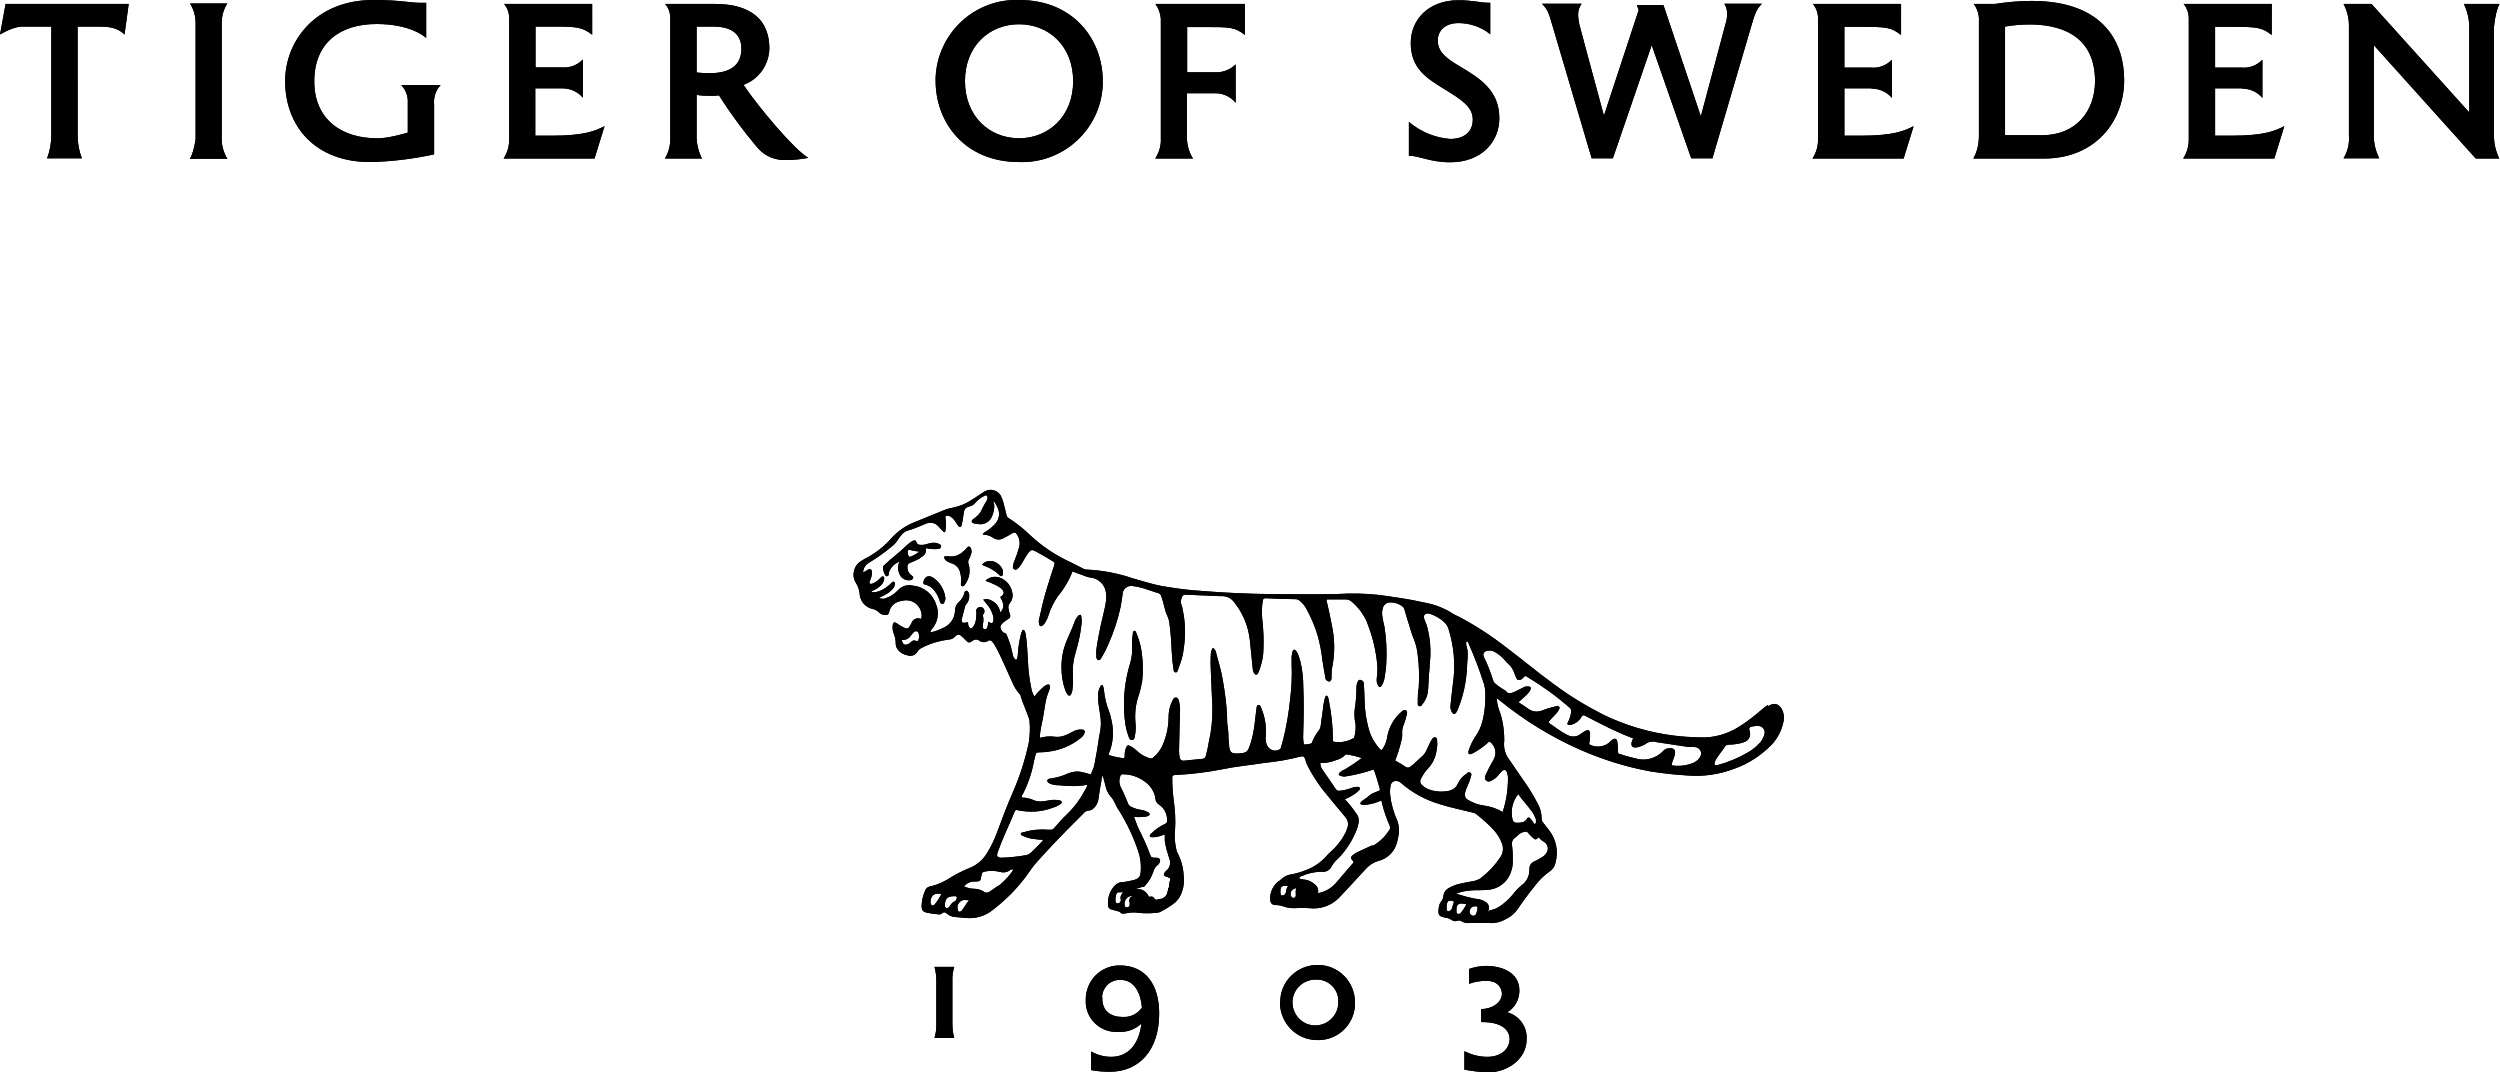 <?xml version="1.0" encoding="UTF-8"?>
<svg id="Layer_1" data-name="Layer 1" xmlns="http://www.w3.org/2000/svg" viewBox="0 0 107.23 46">
  <defs>
    <style>
      .cls-1 {
        stroke-width: 0px;
      }
    </style>
  </defs>
  <path id="a" class="cls-1" d="m107.23.17h-1.55c.15.31.23.65.23.99v3.66L101.72.17h-1.2c.16.31.24.64.23.99v4.64c.03.34-.05.69-.23.99h1.53c-.15-.31-.24-.64-.23-.99V1.94l4.37,4.86h1.01c-.15-.31-.23-.64-.23-.99V1.16c.05-.46.13-.79.24-.99ZM16.15,5.93c-1.46,0-2.67-.78-2.67-2.44s1.11-2.46,2.67-2.46c1.43,0,2.05.52,2.13.6V.12h-.25c-.49,0-.83-.12-2.02-.12-2.46,0-3.78,1.75-3.78,3.48,0,1.91,1.27,3.47,3.64,3.47.92-.02,1.84-.13,2.75-.33v-2.14c-.03-.31.07-.61.28-.83h-1.69c.19.2.3.48.28.76v1.28c-.58.17-1.03.25-1.34.24h0Zm7.97-2.14c.34,0,.66.14.88.4v-1.64c-.23.24-.55.37-.88.34h-1.15v-1.75h.65c1.18,0,1.33.02,1.78.35V.17h-3.78c.15.17.22.39.22.62v5.14c.01.31-.07.61-.24.87h3.9c.26-.83.4-1.3.43-1.39-.39.2-.85.41-2.27.41h-.7v-2.03h1.15ZM62.56.99c.49,0,.98.17,1.36.48V.12c-.17,0-.33-.01-.49-.04-.29-.04-.58-.07-.88-.07-1.25,0-2.04.81-2.04,1.83,0,1.08.66,1.5,1.39,1.95.8.49,1.27.79,1.27,1.34s-.4.83-.97.83c-.65-.05-1.27-.31-1.77-.73v1.45c.46,0,.9.28,1.77.28,1.36,0,2.11-.89,2.11-1.89,0-1.21-.87-1.73-1.69-2.22-.63-.37-.95-.64-.95-1.12,0-.41.31-.74.89-.74ZM.99,1.14h1.21v4.66c0,.34-.06.67-.18.99h1.49c-.12-.32-.18-.65-.18-.99V1.14h.76c.5,0,.9,0,1.25.34.01-.09.08-.53.18-1.31H.24l-.24,1.31c.42-.24.75-.35.99-.34Zm49.93,2.86h1.21c.34,0,.66.15.87.41v-1.65c-.23.23-.54.35-.87.34h-1.21v-1.94h.7c1.17,0,1.33,0,1.78.34V.17h-3.84c.13.18.21.4.23.63v5.12c.02.31-.07.61-.24.88h1.62c-.16-.25-.25-.55-.26-.85v-1.95ZM8.15,6.81h1.6c-.15-.25-.24-.54-.24-.83V.98c0-.3.08-.58.24-.83h-1.6c.16.25.24.54.24.83v4.99c-.06.39-.14.67-.24.83h0ZM30.6,1.14c.62,0,1.2.21,1.2.95s-.52,1.05-1.37,1.05c-.18,0-.37-.01-.55-.03v-1.97h.73Zm.08-.97h-2.15c.15.17.22.39.22.61v5.13c.01.31-.07.62-.23.89h1.59c-.14-.27-.22-.58-.23-.89v-1.84c.18.03.36.04.53.04.14,0,.3,0,.43-.02.49.78,1.04,1.52,1.63,2.22.31.38.79.59,1.29.55.31,0,.61-.03.91-.09-.62-.36-2.17-2.22-2.78-3.13.66-.24,1.1-.87,1.11-1.57-.01-1.49-1.16-1.9-2.31-1.9h0Zm55.32,5.62V1.14c.35-.06.7-.09,1.06-.09,1.14,0,2.8.35,2.8,2.43,0,1.28-.81,2.32-2.27,2.32h-1.59Zm-1.34-5.62c.16.22.24.49.22.76v4.89c0,.34-.07.68-.24.98h3.03c2.24,0,3.44-1.64,3.44-3.36,0-1.53-.79-3.4-3.97-3.4-.53,0-1.06.05-1.58.13-.18,0-.73,0-.91,0Zm-11.65,4.99l-1.66-4.94h-1.14l.12.34v-.26l-1.6,4.86h.12c-.67-2.47-1.04-3.85-1.11-4.12-.03-.15-.05-.29-.05-.44,0-.16.06-.31.15-.44h-1.7c.24.26.28.34.46.98.11.38.67,2.26,1.67,5.65h.91l1.74-5.07h-.15l1.77,5.07h.91c1-3.39,1.55-5.27,1.66-5.65.16-.55.22-.73.46-.98h-1.61c.08.12.12.27.12.42,0,.15-.02.31-.07.45-.07.27-.44,1.65-1.1,4.12h.12Zm-25.71-1.53s0-.09,0-.14C47.31,1.72,46.06,0,43.72,0c-1.91-.07-3.51,1.42-3.59,3.33,0,.05,0,.09,0,.14,0,1.77,1.24,3.48,3.58,3.48,1.91.07,3.52-1.42,3.59-3.33Zm-5.91-.15c0-1.5,1.04-2.44,2.32-2.44s2.32.94,2.32,2.44-1.04,2.45-2.32,2.45-2.32-.95-2.32-2.45Zm38.88.32c.34,0,.66.14.88.4v-1.64c-.23.24-.55.37-.88.34h-1.16v-1.75h.65c1.19,0,1.34.02,1.78.35V.17h-3.78c.15.18.22.4.22.62v5.14c.01.31-.07.61-.24.87h3.91c.26-.83.4-1.3.43-1.39-.39.2-.85.41-2.27.41h-.7v-2.03h1.16Zm15.89,0c.34,0,.66.14.88.4v-1.64c-.23.24-.55.37-.88.34h-1.15v-1.75h.65c1.18,0,1.34.02,1.78.35V.17h-3.78c.15.18.22.4.22.62v5.14c.01.31-.07.61-.24.87h3.91c.26-.83.4-1.3.43-1.39-.39.2-.85.41-2.27.41h-.7v-2.03h1.16Z"/>
  <path id="a-2" data-name="a" class="cls-1" d="m107.23.17h-1.55c.15.31.23.65.23.99v3.66L101.72.17h-1.2c.16.31.24.64.23.99v4.64c.03.34-.05.69-.23.99h1.53c-.15-.31-.24-.64-.23-.99V1.94l4.37,4.86h1.01c-.15-.31-.23-.64-.23-.99V1.16c.05-.46.13-.79.24-.99ZM16.15,5.93c-1.46,0-2.67-.78-2.67-2.44s1.11-2.46,2.67-2.46c1.43,0,2.05.52,2.13.6V.12h-.25c-.49,0-.83-.12-2.02-.12-2.46,0-3.78,1.75-3.78,3.48,0,1.91,1.27,3.47,3.64,3.47.92-.02,1.84-.13,2.75-.33v-2.14c-.03-.31.07-.61.28-.83h-1.69c.19.2.3.48.28.76v1.28c-.58.17-1.03.25-1.34.24h0Zm7.97-2.14c.34,0,.66.14.88.4v-1.64c-.23.24-.55.37-.88.34h-1.15v-1.75h.65c1.18,0,1.33.02,1.78.35V.17h-3.78c.15.17.22.39.22.62v5.14c.01.31-.07.61-.24.87h3.9c.26-.83.4-1.3.43-1.39-.39.2-.85.41-2.27.41h-.7v-2.03h1.15ZM62.56.99c.49,0,.98.17,1.36.48V.12c-.17,0-.33-.01-.49-.04-.29-.04-.58-.07-.88-.07-1.25,0-2.04.81-2.04,1.83,0,1.08.66,1.5,1.39,1.95.8.49,1.27.79,1.27,1.34s-.4.83-.97.83c-.65-.05-1.27-.31-1.77-.73v1.45c.46,0,.9.28,1.77.28,1.36,0,2.11-.89,2.11-1.89,0-1.21-.87-1.73-1.69-2.22-.63-.37-.95-.64-.95-1.12,0-.41.31-.74.89-.74ZM.99,1.14h1.21v4.66c0,.34-.06.67-.18.99h1.49c-.12-.32-.18-.65-.18-.99V1.14h.76c.5,0,.9,0,1.25.34.01-.09.08-.53.18-1.31H.24l-.24,1.31c.42-.24.75-.35.99-.34Zm49.93,2.86h1.21c.34,0,.66.15.87.41v-1.65c-.23.23-.54.35-.87.34h-1.21v-1.94h.7c1.17,0,1.33,0,1.78.34V.17h-3.84c.13.18.21.4.23.63v5.12c.02.31-.07.61-.24.88h1.62c-.16-.25-.25-.55-.26-.85v-1.95ZM8.15,6.81h1.6c-.15-.25-.24-.54-.24-.83V.98c0-.3.08-.58.24-.83h-1.6c.16.25.24.54.24.83v4.99c-.06.39-.14.67-.24.83h0ZM30.6,1.14c.62,0,1.2.21,1.2.95s-.52,1.05-1.37,1.05c-.18,0-.37-.01-.55-.03v-1.97h.73Zm.08-.97h-2.15c.15.17.22.39.22.61v5.13c.01.31-.07.62-.23.89h1.59c-.14-.27-.22-.58-.23-.89v-1.84c.18.03.36.04.53.04.14,0,.3,0,.43-.02.49.78,1.04,1.52,1.63,2.22.31.38.79.59,1.29.55.31,0,.61-.03.91-.09-.62-.36-2.17-2.22-2.78-3.13.66-.24,1.1-.87,1.11-1.57-.01-1.49-1.16-1.9-2.31-1.9h0Zm55.32,5.62V1.14c.35-.06.7-.09,1.06-.09,1.14,0,2.8.35,2.8,2.43,0,1.28-.81,2.32-2.27,2.32h-1.59Zm-1.34-5.62c.16.22.24.49.22.76v4.89c0,.34-.07.68-.24.98h3.03c2.24,0,3.44-1.64,3.44-3.36,0-1.53-.79-3.4-3.97-3.4-.53,0-1.06.05-1.58.13-.18,0-.73,0-.91,0Zm-11.65,4.99l-1.66-4.94h-1.14l.12.34v-.26l-1.6,4.86h.12c-.67-2.47-1.04-3.85-1.11-4.12-.03-.15-.05-.29-.05-.44,0-.16.06-.31.15-.44h-1.7c.24.26.28.34.46.98.11.38.67,2.26,1.67,5.65h.91l1.74-5.07h-.15l1.77,5.07h.91c1-3.39,1.55-5.27,1.66-5.65.16-.55.22-.73.46-.98h-1.61c.08.12.12.27.12.42,0,.15-.02.31-.07.45-.07.27-.44,1.65-1.1,4.12h.12Zm-25.71-1.53s0-.09,0-.14C47.31,1.72,46.06,0,43.72,0c-1.91-.07-3.51,1.42-3.59,3.33,0,.05,0,.09,0,.14,0,1.77,1.24,3.48,3.58,3.48,1.91.07,3.52-1.42,3.59-3.33Zm-5.91-.15c0-1.5,1.04-2.44,2.32-2.44s2.32.94,2.32,2.44-1.04,2.45-2.32,2.45-2.32-.95-2.32-2.45Zm38.88.32c.34,0,.66.14.88.4v-1.64c-.23.24-.55.37-.88.34h-1.16v-1.75h.65c1.19,0,1.34.02,1.78.35V.17h-3.78c.15.18.22.4.22.62v5.14c.01.31-.07.61-.24.87h3.91c.26-.83.4-1.3.43-1.39-.39.2-.85.41-2.27.41h-.7v-2.03h1.16Zm15.89,0c.34,0,.66.14.88.4v-1.64c-.23.24-.55.37-.88.34h-1.15v-1.75h.65c1.18,0,1.34.02,1.78.35V.17h-3.78c.15.18.22.4.22.62v5.14c.01.31-.07.61-.24.87h3.91c.26-.83.4-1.3.43-1.39-.39.2-.85.41-2.27.41h-.7v-2.03h1.16Z"/>
  <path id="b" class="cls-1" d="m46.8,45.89v-.79c.27.15.56.23.86.23.71,0,1.19-.51,1.3-1.43-.26.25-.62.38-.98.36-.73.05-1.36-.49-1.41-1.22h0c0-.06,0-.12,0-.17,0-.8.63-1.45,1.43-1.46h0s.03,0,.03,0c1.11,0,1.69.83,1.69,2.06,0,1.58-.86,2.5-2.12,2.5-.27,0-.54-.02-.8-.07h0Zm.48-3.12v.06c0,.55.38.79.87.79.33.02.64-.13.83-.4-.05-.61-.31-1.19-.92-1.19-.42-.02-.77.31-.79.73t0,0h0Zm15.53,3.1v-.78c.31.15.64.24.98.24.63,0,.96-.37.96-.76s-.34-.73-1.16-.73h-.06v-.56c.47,0,.89-.28.89-.66,0-.17-.11-.55-.67-.55-.25,0-.5.04-.74.13v-.64c.23-.08.48-.13.72-.13.68,0,1.44.27,1.44,1.06,0,.38-.19.73-.52.93.52.14.87.63.83,1.17,0,.79-.76,1.41-1.69,1.41-.32-.02-.65-.06-.98-.12h0Zm-22.73-1.35c.06-.19.09-.4.08-.61v-1.83c0-.21-.02-.41-.08-.61h.85c-.06.2-.09.4-.08.61v1.83c0,.2.02.41.08.61h-.85Zm15.36-1.6c-.04.54.36,1.02.9,1.06.54.04,1.01-.36,1.06-.9h0s0-.05,0-.08c.04-.5-.33-.93-.83-.98-.03,0-.05,0-.08,0-.53-.04-1.01.36-1.05.9h0Zm-.53.06c0-.89.73-1.6,1.62-1.59h0c.89,0,1.59.73,1.59,1.61.02.86-.66,1.59-1.53,1.61-.03,0-.07,0-.1,0-.89,0-1.6-.74-1.59-1.63Z"/>
  <path id="b-2" data-name="b" class="cls-1" d="m46.8,45.89v-.79c.27.15.56.23.86.23.71,0,1.19-.51,1.3-1.43-.26.25-.62.38-.98.36-.73.05-1.36-.49-1.41-1.22h0c0-.06,0-.12,0-.17,0-.8.63-1.45,1.43-1.46h0s.03,0,.03,0c1.11,0,1.69.83,1.69,2.06,0,1.58-.86,2.5-2.12,2.5-.27,0-.54-.02-.8-.07h0Zm.48-3.12v.06c0,.55.38.79.87.79.33.02.64-.13.83-.4-.05-.61-.31-1.19-.92-1.19-.42-.02-.77.31-.79.73t0,0h0Zm15.53,3.1v-.78c.31.15.64.24.98.24.63,0,.96-.37.96-.76s-.34-.73-1.16-.73h-.06v-.56c.47,0,.89-.28.89-.66,0-.17-.11-.55-.67-.55-.25,0-.5.04-.74.13v-.64c.23-.08.48-.13.72-.13.68,0,1.44.27,1.44,1.06,0,.38-.19.73-.52.93.52.14.87.63.83,1.17,0,.79-.76,1.41-1.69,1.41-.32-.02-.65-.06-.98-.12h0Zm-22.73-1.35c.06-.19.09-.4.08-.61v-1.83c0-.21-.02-.41-.08-.61h.85c-.06.2-.09.4-.08.61v1.83c0,.2.02.41.08.61h-.85Zm15.36-1.6c-.04.54.36,1.02.9,1.06.54.04,1.01-.36,1.06-.9h0s0-.05,0-.08c.04-.5-.33-.93-.83-.98-.03,0-.05,0-.08,0-.53-.04-1.01.36-1.05.9h0Zm-.53.06c0-.89.73-1.6,1.62-1.59h0c.89,0,1.59.73,1.59,1.61.02.86-.66,1.59-1.53,1.61-.03,0-.07,0-.1,0-.89,0-1.6-.74-1.59-1.63Z"/>
  <path id="c" class="cls-1" d="m75.84,30.23c-.17.11-.31.24-.47.37-.27.23-.56.44-.86.62-.47.28-1.02.43-1.57.41-.38-.01-.77-.03-1.15-.08-1.04-.13-2.06-.43-3.01-.89-.75-.38-1.47-.82-2.14-1.32-.69-.5-1.34-1.05-2.02-1.56-.64-.5-1.33-.95-2.05-1.33-.08-.03-.17-.08-.24-.12-.37-.24-.78-.4-1.21-.48-.79-.18-1.44-.25-1.6-.28-.56-.09-1.13-.12-1.7-.11-.57.03-1.14.03-1.71.03-1.03,0-2.05,0-3.08-.05-.92-.04-1.65-.11-1.83-.12-.47-.04-.94-.11-1.4-.19-.41-.08-.8-.21-1.2-.32-.64-.22-1.32-.35-2-.38-.04,0-.08-.01-.12-.03l-.55-.28c-.64-.29-1.24-.69-1.75-1.17-.28-.27-.59-.52-.92-.73-.05-.03-.08-.08-.09-.13-.01-.05-.11-.44-.12-.49-.03-.12-.07-.23-.12-.33-.13-.24-.43-.33-.68-.2,0,0-.01,0-.02.01-.17.12-.34.22-.52.34-.26.18-.55.3-.86.36-.12.02-.24.05-.35.1-.46.18-.9.37-1.35.55-.35.15-.66.37-.92.66-.32.36-.7.66-1.14.88-.04.03-.09.05-.13.08-.33.18-.45.61-.26.93.11.17.17.36.18.55v.03c.06.28.27.5.55.56.09.02.18.06.25.13.07.07.16.12.26.13.13,0,.16,0,.2-.14.05-.24.26-.43.51-.46.03,0,.06,0,.09-.02.34-.07.68.14.77.48.03.1.03.21,0,.31-.15-.07-.33-.01-.4.14,0,0,0,.02-.01.03-.02.03-.04.07-.06.11-.08.14-.12.16-.27.09-.07-.03-.14-.08-.21-.12-.05-.03-.09-.07-.14-.09-.05-.03-.1-.02-.12.06-.03.13-.02.27.03.39.06.15.09.31.09.46,0,.08.03.16.08.23.1.14.26.23.43.26.15.05.31,0,.4-.13.05-.09.14-.17.24-.21.35-.18.73-.29,1.13-.34.1,0,.19-.05.26-.12.05-.08.16-.11.24-.06.01,0,.02.02.03.03.07.05.13.11.19.18.12.12.16.12.29.03.09-.08.22-.08.31,0,.11.07.25.07.36,0,.04-.04.11-.03.15,0,0,0,0,0,0,0,.05.05.09.11.13.17.1.17.19.34.27.52.16.34.31.69.47,1.04.08.21.2.4.35.57.02.02.03.04.03.07.08.28.21.55.31.83.03.08.06.16.07.25.03.3.01.61-.03.9-.15.71-.37,1.41-.66,2.08-.26.59-.49,1.2-.71,1.8-.11.29-.24.57-.4.83-.17.3-.43.54-.75.67-.27.11-.54.24-.79.39-.28.19-.6.34-.93.41-.1.02-.18.09-.21.18-.09.2-.14.42-.15.64,0,.2.04.26.24.31.16.03.34.06.5.07.04,0,.08,0,.11-.03.11-.08.13-.08.24,0,.09.08.21.13.33.14.15.02.3.02.45.04.42.05.85-.07,1.18-.34.52-.4.99-.86,1.39-1.39.16-.21.3-.44.48-.64.96-1.08,1.8-1.88,2-2.09.06-.09.17-.15.28-.15.05,0,.1-.03.14-.06.13-.1.22-.25.24-.41.04-.28.08-.53.13-.79,0-.08.02-.17.06-.24.04.17.09.31.12.46.03.15.1.3.2.42.08.08.14.18.19.28.06.13.12.26.21.38.34.55.61,1.13.81,1.74.09.27.12.55.1.83-.02.24-.07.31-.31.38-.17.04-.35.08-.53.09-.09.01-.18.05-.25.12-.24.23-.35.57-.31.89,0,.08.07.15.15.16.08.03.17.04.25.07s.09,0,.12.05c.06.08.13.06.21.05.18-.04.37-.06.55-.03.26.03.52.03.79,0,.05,0,.1-.01.15-.03.21-.1.41-.23.6-.37.17-.13.29-.31.35-.51.08-.22.1-.46.07-.7-.02-.34-.11-.67-.27-.97-.03-.05-.04-.1-.05-.16-.06-.27-.08-.54-.05-.81.03-.43,0-.87-.06-1.3-.04-.31-.06-.64-.06-.95,0-.08.03-.1.11-.11.67-.03,1.35-.11,2.01-.24.61-.13,1.22-.18,1.84-.28.52-.05,1.04-.14,1.54-.27.11-.03.16,0,.2.1.02.08.04.15.07.22.18.38.41.73.66,1.07.33.4.65.8.99,1.2.12.13.15.31.09.47-.03.1-.06.19-.12.28-.15.29-.37.55-.61.76-.05.04-.1.09-.14.14-.25.29-.57.51-.93.64-.18.07-.38.13-.58.17-.19.02-.38.12-.51.26-.01.01-.03.03-.05.03-.24.18-.38.47-.37.77,0,.18.09.27.27.26.09,0,.19.02.28.05.16.06.34.09.51.08.2-.01.4-.01.6,0,.47.06.94-.09,1.28-.43.6-.63,1.06-1.15,1.18-1.27.14-.15.31-.26.51-.32.43-.1.75-.45.83-.88.01-.06.03-.12.04-.19.05-.21.03-.43-.04-.64-.16-.35-.27-.73-.31-1.11-.02-.14-.01-.29.02-.43.02-.12.13-.2.25-.18.01,0,.02,0,.03,0,.06.01.12.04.16.08.48.42,1.05.73,1.66.91.46.15.94.24,1.41.36.06.01.11.03.15.06.27.21.53.44.76.69.15.16.27.36.35.57.08.2.05.43-.07.6-.21.32-.48.61-.78.85-.12.1-.27.16-.42.18-.23.04-.42.08-.46.09-.18.03-.37.1-.53.19-.13.06-.23.19-.25.34,0,.09-.04.18-.1.25-.06.08-.09.18-.1.27-.04.3,0,.37.3.42.08.01.16.04.24.09.08.06.18.08.27.04.06-.02.12-.01.18.03.08.05.18.08.28.07.32,0,.64-.01.95,0,.23.01.46-.05.66-.17,0,0,.03-.02.04-.02.18-.09.34-.23.46-.4.23-.34.48-.68.74-1,.18-.24.38-.44.62-.61.14-.09.24-.23.27-.4.13-.47.03-.98-.27-1.37-.08-.1-.16-.2-.24-.31-.06-.06-.09-.15-.09-.24,0-.22-.07-.44-.18-.63-.14-.27-.3-.54-.47-.79-.24-.35-.49-.7-.72-1.05-.19-.23-.27-.53-.23-.83,0-.01,0-.03,0-.04,0-.44-.07-.89-.23-1.3-.05-.15-.08-.31-.1-.48.06.03.12.07.17.12,1.04.84,2.18,1.54,3.4,2.08.98.43,2,.75,3.05.94.52.08,1.04.14,1.56.17.7.06,1.4-.05,2.05-.3.58-.21,1.1-.55,1.53-.98.28-.28.47-.64.55-1.04.04-.18.01-.37-.08-.54-.16-.23-.33-.28-.6-.1h0Zm-36.52-2.73s-.02,0-.03-.01c-.11-.05-.17,0-.24.07-.03.03-.06.05-.09.06-.15.08-.25.02-.28-.17.15.01.3-.05.38-.18.04-.05.08-.1.13-.15.04-.05.12-.06.17-.03.02.02.04.04.04.08.03.08.03.17,0,.26.01.04-.04.08-.09.06Zm.64,11.33s-.05-.07-.05-.12c0-.29.17-.44.47-.36-.08.15-.17.3-.28.43-.03.05-.09.07-.14.05Zm8.03-.1c-.06.04-.12.02-.14-.05-.02-.11,0-.22.03-.33.02-.05.06-.08.12-.08h.19c-.09.07-.15.18-.12.3.02.06-.01.13-.07.17h0Zm.46-.04c.01.05.01.1,0,.15-.02.06-.08.09-.13.08-.05,0-.07-.04-.08-.08-.04-.17.06-.35.23-.4h0s.02-.01.02-.01c.02,0,.05-.02.06,0s-.02.04-.05.04c-.06.06-.07.14-.06.22Zm6.67-.33s-.08.06-.13.05c-.05,0-.06-.05-.07-.09v-.04c-.01-.26.05-.31.33-.28-.05.07-.08.15-.09.24,0,.04-.02.08-.05.12h0Zm.39.15h0c-.06.02-.12-.02-.14-.09-.05-.15.03-.28.23-.33-.03.1-.03.2-.02.3.01.05-.02.1-.07.12h0Zm-14.59.17c-.05.01-.12.09-.16.15s-.03.04-.04.06c-.03.04-.08.07-.13.06-.06-.02-.06-.08-.06-.13,0-.26.1-.38.38-.38.03,0,.06,0,.08,0,.03,0,.06.04.05.07,0,0,0,.01,0,.02-.03.06-.05.13-.1.14h0Zm.36.34s-.03.04-.05.06c-.08.05-.14.03-.15-.07-.05-.17.05-.35.22-.4.04-.01.09-.02.13,0h.13m.85-.34s-.12.04-.17,0c-.14-.1-.31-.15-.47-.15-.15,0-.28-.04-.42-.1.09-.12.24-.2.4-.21h.08c.21,0,.23-.02.26-.23.03-.17.05-.18.22-.21.2-.03.4-.02.59.03.14.04.29.02.41-.07.04-.04.11-.05.16-.03-.16.25-.36.46-.58.65-.16.09-.32.21-.48.32h0Zm7.7-.2c0,.07-.02.14-.04.21-.03.15-.16.27-.32.28-.03,0-.06,0-.09.02-.05.03-.12.01-.15-.04,0,0,0,0,0,0-.03-.07-.1-.1-.17-.08-.05.02-.07,0-.09-.05-.09-.18-.29-.29-.49-.28h-.04s.03-.02.04-.02c.1-.01.18-.07.28-.07.03,0,.07-.03.08-.06.15-.16.26-.35.34-.56.02-.13.1-.25.21-.33.03-.02.05-.05.06-.08.07-.13.01-.22-.14-.22-.22,0-.21,0-.29-.21-.11-.3-.24-.59-.38-.87-.12-.21-.19-.44-.28-.67.14.01.27.01.41,0,.06,0,.11-.02.16-.03.04-.01.09-.03.1-.08,0-.05-.04-.08-.08-.1-.09-.04-.18-.08-.27-.09-.16-.02-.32-.07-.47-.15-.04-.02-.07-.05-.09-.09-.1-.24-.2-.49-.32-.72-.08-.15-.09-.32-.03-.48,0-.06.06-.1.12-.09.39,0,.76.15,1.05.41.18.17.31.39.34.64,0,.1.06.19.15.25.23.15.36.41.35.69.01.06-.03.12-.09.14-.21.1-.41.23-.58.4-.03.03-.08.07-.07.12s.08.05.13.05c.13,0,.27-.03.39-.08.03,0,.06-.04.12-.03v.27c.03.17.06.34.12.51.03.09.05.19.09.29.05.17,0,.36-.14.47-.03.03-.06.06-.08.09-.05.08-.03.13.06.17.03,0,.06,0,.09.03.11.04.12.08.07.18-.02.09-.03.18-.03.27h0Zm8.74-1.81l-.52.24c-.1.04-.19.09-.27.15-.14.1-.14.16-.03.28,0,0,.03.03.03.03-.01.04-.04.09-.08.12-.23.27-.47.55-.71.83-.2.21-.46.35-.74.4.04-.15-.03-.32-.17-.4-.13-.12-.3-.18-.48-.19-.06,0-.12-.02-.16-.05.02-.05.07-.09.13-.1.27-.12.56-.18.85-.18.18.03.35-.08.42-.24.07-.12.17-.24.28-.33.34-.35.61-.77.79-1.23.03-.09.06-.18.08-.28.03-.15,0-.3-.1-.42-.15-.22-.31-.43-.49-.61.16-.06.32-.15.46-.25.05-.03.09-.08.14-.12.03-.03.07-.07.04-.12-.03-.05-.08-.04-.12-.04-.09,0-.18.03-.27.06-.15.06-.31.09-.48.11-.06.01-.12-.02-.15-.07-.18-.27-.37-.53-.55-.8-.08-.09-.12-.21-.12-.32.23,0,.47-.04.69-.13.14-.04.27-.11.37-.21.02-.03.05-.04.08-.03.22.03.43.09.64.15-.23.18-.47.34-.72.49-.09.03-.16.08-.23.14-.06.06-.05.1.02.13.08.03.17.05.25.03.38-.06.75-.15,1.11-.27.06-.03.09-.01.11.05.09.24.16.49.23.75.02.06,0,.08-.06.1-.06.02-.13.05-.2.08-.06.02-.12.06-.17.1-.09.08-.18.15-.28.21-.04.03-.07.05-.1.09-.04.05-.03.08.03.1.09.02.17.02.26,0,.21-.03.4-.09.59-.18.06.29.15.57.26.85.02.06.04.12.07.17.06.1.06.23-.03.31-.17.26-.4.47-.67.62h0Zm3.4,2.76s-.08.07-.13.07c-.06,0-.07-.07-.07-.12,0-.04,0-.08,0-.12.02-.22.08-.26.32-.18-.03.08-.06.16-.08.24,0,.04-.03.08-.04.11Zm.27.17c-.06-.02-.05-.08-.05-.13v-.05c0-.21.09-.28.3-.25.01,0,.12.02.13.03-.07.12-.14.24-.23.35-.03.05-.09.07-.15.06Zm.8,0s-.06.11-.14.09c-.08-.02-.15-.08-.15-.16,0-.11.06-.21.17-.24.16-.03.2,0,.16.16-.01.05-.03.1-.04.15h0Zm2.38-4.4c.06.09.11.18.15.28.03.04.03.09.03.15,0,.05,0,.11-.04.12-.03.02-.06-.04-.08-.07-.03-.06-.08-.11-.12-.16-.05-.06-.11-.06-.14,0-.08.15-.21.17-.36.18h-.1q-.12,0-.16-.12c-.1-.39-.01-.8.24-1.11.18.27.4.48.57.73h0Zm-.81,2.03c0-.21-.02-.41-.04-.61-.01-.1.03-.21.12-.27.06-.04.12-.09.17-.15.09-.07.19-.11.3-.12.05,0,.08.02.1.05.03.03.12.14.19.2.12.11.15.11.27-.01.06.08.13.15.21.19.16.09.23.29.14.45-.01.02-.02.03-.03.05-.06.08-.13.15-.22.19-.1.06-.19.12-.3.16-.13.06-.21.19-.2.33.01.27-.11.52-.32.68-.14.11-.27.24-.37.38-.15.19-.34.36-.53.5-.15.11-.31.18-.49.21-.02.02-.03.06-.06.04s0-.03.02-.04c.04-.19,0-.32-.25-.43-.08-.03-.17-.06-.25-.06-.3-.05-.59-.13-.89-.23.15-.06.31-.1.47-.12.21-.03.42-.03.63-.03.14,0,.29-.01.43-.04.4-.09.72-.39.83-.78.06-.17.08-.36.06-.55h0Zm-.46-3.74c.06-.07.14-.09.2.03.03.08.05.17.05.26,0,.49-.07.99-.23,1.46-.24-.15-.52-.24-.81-.28-.24-.03-.48-.12-.69-.25-.08-.04-.12-.13-.12-.22.01-.11.04-.21.09-.31.07-.15.12-.29.17-.45.01-.06.05-.14-.03-.18-.07-.04-.12,0-.16.05-.16.1-.29.24-.37.42-.06.16-.21.27-.38.31-.3.06-.61.04-.89-.07-.12-.05-.21-.12-.3-.21-.06-.08-.06-.18,0-.26.08-.16.18-.31.31-.44.18-.2.3-.45.34-.71.03-.15.05-.31.03-.46,0-.06,0-.12-.07-.14-.08-.02-.12.03-.15.08-.04.06-.07.12-.1.18-.05.11-.1.22-.15.32-.05.11-.13.2-.22.27-.15.13-.28.28-.45.4-.06.06-.16.06-.23,0-.13-.09-.27-.17-.43-.26.11-.27.19-.54.26-.82.04-.13.05-.26.04-.4,0-.08.01-.16.04-.24.09-.23.14-.43.15-.48.02-.07.05-.16-.03-.21-.08-.05-.14.02-.2.07-.33.29-.55.69-.61,1.13-.03.15-.09.31-.18.44-.06.08-.07.08-.14,0-.24-.27-.41-.59-.49-.95-.09-.35-.14-.72-.15-1.08,0-.24-.02-.47-.03-.71,0-.04,0-.08-.02-.12-.03-.05-.09-.09-.15-.09-.07,0-.09.07-.12.13-.02.06-.03.13-.03.2,0,.3-.02.6-.07.9-.03.22-.02.44.03.66.02.18,0,.38-.05.56,0,.04-.04.06-.07.07-.24.13-.51.18-.77.14-.06,0-.08-.03-.08-.09,0-.56-.06-1.11-.17-1.66-.02-.12-.04-.21-.09-.23-.06-.01-.07.08-.09.13-.04.15-.07.31-.08.47-.03.22-.06.44-.09.66,0,.09-.04.17-.09.24-.12.15-.21.31-.28.49,0,.03-.03.06-.07.07-.02,0-.16.03-.18.03-.09.02-.11,0-.12-.09-.02-.15-.02-.31-.01-.46.02-.65.03-1.3,0-1.94,0-.35-.04-.71-.12-1.05-.03-.11-.06-.21-.1-.31-.02-.05-.05-.1-.08-.15-.02-.03-.04-.06-.09-.06s-.06.04-.07.08c-.02.07-.03.14-.04.21,0,.12,0,.24,0,.35.02.48,0,.96-.06,1.44-.06.61-.16,1.21-.31,1.8-.03.1-.06.21-.09.31,0,.04-.03.08-.07.09-.18.1-.4.03-.5-.14,0-.01-.01-.03-.02-.03-.06-.13-.08-.28-.06-.42.03-.4-.03-.8-.19-1.18-.02-.06-.04-.14-.12-.14-.08,0-.08.1-.09.16-.03.19-.04.39-.07.58-.03.31-.09.61-.18.9-.12.38-.16.42-.55.44-.27.01-.34-.05-.37-.31-.01-.13-.02-.28-.03-.4,0-.14-.01-.28-.03-.42-.03-.15-.03-.31-.03-.46-.02-.52-.09-1.03-.18-1.54-.06-.39-.18-.77-.28-1.15-.01-.08-.04-.15-.09-.21-.03-.04-.07-.04-.09,0-.04.09-.06.18-.06.28-.01.19-.01.39,0,.58.02.55.05,1.11.07,1.66.01.49-.04.99-.15,1.46-.03.21-.08.42-.13.61-.02.08-.08.13-.16.13-.28.02-.53.06-.79.08q-.14,0-.17-.13c-.02-.09-.03-.19-.03-.29.02-.82.03-1.47.04-1.63.01-.16,0-.33-.04-.49-.02-.07-.03-.16-.13-.17-.1,0-.12.07-.15.13-.12.23-.17.47-.17.73,0,.4-.09.79-.24,1.15-.09.21-.22.4-.4.55-.06.06-.14.07-.21.03-.19-.06-.37-.17-.51-.31-.09-.08-.18-.15-.28-.2-.09-.05-.14-.03-.18.06-.03.09-.06.18-.06.28,0,.21,0,.2-.2.16-.17-.03-.33-.06-.49-.12v-.03c.21-.49.24-1.04.1-1.55-.02-.11-.05-.21-.09-.31-.11-.28-.18-.58-.21-.88,0-.06-.02-.12-.04-.18-.02-.06-.06-.07-.1-.01-.06.1-.1.21-.11.33,0,.2,0,.4.04.6.03.17.05.34.07.5.02.22,0,.44-.05.66-.05.24-.07.49-.12.74-.03.18-.07.37-.1.55s-.11.27-.15.42c-.15-.05-.31-.09-.47-.12-.15-.02-.3,0-.44.05,0,0-.05.02-.06.02-.23.11-.48.18-.73.22-.07,0-.16.02-.17.09-.01.08.09.12.15.15.11.03.22.06.34.05.15.02.31.03.46.03.26.02.52,0,.76-.05,0,.07-.03.13-.07.19-.21.4-.47.76-.79,1.07-.19.18-.38.39-.55.59-.04.06-.12.09-.18.08h-.07c-.36-.03-.72,0-1.07.11-.05,0-.12.02-.12.07,0,.05.06.07.11.09.16.07.33.12.5.13.11.02.22.03.34.03,0,.06-.04.08-.06.1-.15.16-.3.31-.46.46-.06.05-.13.09-.2.1-.35.06-.7.1-1.06.11-.17,0-.22-.07-.16-.23.17-.49.39-.96.6-1.44.04-.11.09-.21.13-.31.03-.06.05-.08.12-.06.51.11,1.04.08,1.53-.11.11-.03.21-.08.31-.15.03-.02.06-.05.06-.08,0-.04-.05-.07-.09-.08-.15-.03-.31-.03-.46,0-.09.02-.18.03-.27.04-.11.02-.23,0-.34-.03-.17-.08-.36-.13-.55-.13-.01-.06,0-.11.04-.15.23-.45.39-.93.48-1.42.02-.08.04-.17.06-.25.02-.08.03-.12.15-.12.12,0,.28-.01.41-.03.49-.06.96-.25,1.35-.56.07-.05.14-.12.18-.2.06-.11.02-.18-.1-.19-.14-.01-.28.03-.4.1-.11.06-.23.12-.34.16-.14.05-.28.07-.43.05-.21-.03-.43-.01-.63.05,0-.17.03-.34.06-.5.07-.31.12-.63.17-.95.03-.19.08-.38.16-.56.02-.04.03-.09.04-.14.02-.05,0-.1-.03-.13-.04-.03-.08,0-.12.01-.08.04-.15.1-.21.16-.11.1-.21.21-.3.34-.06-.1-.11-.21-.13-.32-.08-.4-.14-.8-.15-1.21-.03-.36-.03-.73-.09-1.09,0-.07-.03-.14-.06-.21-.03-.05-.06-.05-.09,0-.03.05-.05.1-.06.15-.07.27-.11.53-.13.8,0,.08-.01.16-.03.24-.03.07-.06.08-.11.02-.05-.06-.08-.13-.09-.21-.04-.2-.09-.39-.16-.58-.03-.08-.06-.15-.09-.23-.02-.04-.05-.09-.11-.1-.06,0-.06-.03-.08-.06-.12-.15-.11-.24.03-.37.08-.06.15-.12.24-.17.06-.03.09-.11.06-.17,0,0,0,0,0-.01-.03-.08-.05-.15-.06-.24-.03-.09,0-.18.05-.25.11-.13.15-.31.1-.48-.05-.25-.21-.46-.45-.58-.23-.12-.5-.08-.69.09.05.04.12.06.18.08.15.06.3.13.44.22.03.02.06.05.09.08.11.12.09.22-.08.33.18.31.18.47,0,.66-.03-.23-.18-.42-.39-.52-.11-.06-.23-.06-.34-.03.01.02.15.18.16.2.14.15.23.35.28.55,0,.05,0,.1,0,.15-.02.11-.07.13-.17.08-.02,0-.03-.03-.06-.03,0,.07,0,.15-.03.22,0,.06-.05.1-.11.09h0s0,0-.01,0c-.04,0-.09-.03-.08-.09s0-.12.02-.18c.02-.11.01-.23-.02-.34.08-.06.1-.17.04-.26-.06-.08-.17-.1-.25-.04h0c-.07.05-.09.14-.06.21,0,.13-.01.27-.04.4-.02.08-.06.15-.11.22-.06.08-.11.07-.17-.01-.03-.05-.04-.12-.04-.17,0-.03-.02-.03-.03-.03-.23.06-.28.02-.22-.21.04-.15.08-.31.12-.46.01-.05.03-.09.07-.12.08-.1.12-.23.11-.36,0-.04,0-.08-.03-.12-.02-.04-.04-.09-.1-.08-.05,0-.07.06-.08.1-.03.14-.11.27-.22.37-.12.1-.18.24-.18.39-.01.33-.21.61-.52.74-.18.09-.36.15-.55.19.03-.08.07-.15.13-.21.21-.28.27-.66.13-.99-.14-.45-.53-.77-1-.81-.23-.06-.48.02-.64.2-.13.14-.29.25-.47.32-.11.06-.24.06-.34,0,.13-.05.26-.12.37-.19.08-.05.15-.12.22-.19.05-.06.08-.12.09-.19.01-.04,0-.09-.03-.11-.04-.03-.08,0-.11.04-.12.12-.25.22-.4.3-.1.05-.21.09-.32.1-.05,0-.1.03-.15-.04.16-.05.31-.15.43-.27.06-.06.1-.14.12-.23,0-.04.02-.1-.03-.13s-.08.02-.12.05c-.06.07-.13.13-.21.18,0,0-.06.03-.07.04-.06.03-.13.07-.18.03-.05-.04,0-.12.02-.17.04-.09.07-.19.07-.3-.01-.15-.07-.18-.2-.11-.05.04-.12.08-.18.1,0-.16.09-.31.23-.4.35-.21.69-.45,1-.71.11-.08.19-.18.27-.3.05-.08.1-.15.17-.22.06-.07.13-.12.21-.15.28-.08.54-.19.8-.3.19-.09.42-.05.55.11.07.07.13.15.2.21.07.07.09.04.1-.03.03-.18.03-.37,0-.55-.02-.07.02-.09.07-.09.07,0,.14.02.19.07.06.04.11.1.15.16.01.02.12.17.13.19.03.03.04.07.09.06s.06-.05.07-.09c.03-.15.06-.31.08-.47.03-.23.08-.27.29-.33.08-.02.15-.07.2-.13.11-.13.24-.23.38-.3.04-.03.1-.06.14,0,.04.06.01.1,0,.15s-.06.11-.09.16c-.06.12-.13.23-.18.35-.06.1-.14.19-.24.26-.06.05-.17.1-.15.18s.14.08.23.09c.27.07.54-.07.64-.33.07-.16.11-.34.09-.51-.02-.02-.03-.05-.03-.08v-.05s.04.02.05.04c.05.08.1.17.14.26.09.21.06.46-.09.64-.11.13-.24.24-.38.33-.06.03-.12.08-.18.13,0,0,.02.03.02.03.16,0,.33.06.46.16.12.07.27.07.4,0,.12-.06.23-.12.34-.19.15-.09.18-.08.27.06.1.17.12.37.06.55-.05.18-.11.35-.18.52-.03.08-.06.15-.07.24-.02.06,0,.12.05.15.05.03.12.01.15-.03.05-.04.09-.1.13-.15.02-.03.16-.27.18-.3.04-.08.1-.16.15-.23.11-.14.15-.14.31-.06.36.19.64.37.71.41.12.07.12.07.08.21-.1.31-.21.62-.3.94-.14.44-.24.89-.34,1.34-.02.07-.02.15,0,.23.03.09.08.1.15.05.04-.03.08-.08.11-.13.06-.1.11-.2.14-.31.09-.28.22-.55.39-.8.27-.32.49-.69.64-1.08l.59.22c.05.02.11.03.16.04.37.03.66.32.69.68.02.18,0,.37-.04.56-.13.53-.25,1.07-.34,1.6-.03.16-.05.33-.04.49,0,.08,0,.18.08.21.09.03.12-.07.16-.13.11-.18.2-.36.28-.55.23-.52.41-1.06.53-1.62.03-.17.05-.35.08-.52,0-.2.17-.36.38-.36.03,0,.05,0,.07.01.22.03.43.08.64.16.15.04.28.1.44.14.05.02.1.06.12.11.06.17.11.34.15.52.03.12.06.24.12.35.06.13.09.27.1.42.05.38.07.76.09,1.15.01.22.03.44.07.66,0,.07,0,.18.09.19s.09-.09.12-.16c.12-.29.21-.6.24-.92.08-.55.06-1.1-.06-1.64,0-.06-.03-.12-.05-.18-.03-.09-.03-.18,0-.26.05-.15.08-.18.24-.17.09,0,.57.03,1.41.06h.11c.21,0,.4.11.52.28.37.47.6,1.04.66,1.63.04.4.08.79.12,1.19,0,.11.06.25.14.27s.13-.17.17-.27c.09-.26.15-.54.15-.81.02-.43,0-.86-.05-1.29-.03-.27-.02-.53.02-.8.01-.08.05-.11.13-.11.43.02.85.04,1.28.04.07,0,.13.03.18.07.11.09.21.21.28.34.21.38.38.78.5,1.2.08.31.15.63.18.95.04.26.08.52.13.77,0,.07.02.14.1.18s.12.03.16-.06c.01-.04.02-.09.01-.14,0-.15,0-.3.04-.44.11-.59.1-1.19-.03-1.77-.07-.36-.14-.71-.23-1.07.04-.03.09-.02.14-.02h.68c.1,0,.19.03.27.1.27.23.49.52.64.85.21.53.36,1.08.43,1.65.04.27.04.53,0,.79-.01.11,0,.22.06.31.04.08.1.08.15,0,.06-.1.1-.2.12-.31.04-.22.07-.44.08-.66.03-.52,0-1.05-.08-1.56-.03-.13-.06-.25-.08-.38-.03-.14-.03-.28.01-.41.03-.15.18-.27.34-.25.18,0,.36.06.5.17.04.03.08.08.09.14.06.22.13.44.2.66.06.22.13.44.22.65.08.21.13.43.15.66.06.46.07.92.04,1.39-.03.15-.04.31-.04.46v.2c0,.06,0,.11.07.12s.09-.03.11-.06c.13-.15.22-.34.25-.53.03-.25.03-.51.05-.77.03-.25.03-.5.06-.75.02-.42-.02-.83-.12-1.23-.03-.12-.07-.23-.12-.34-.03-.08-.07-.17,0-.25s.17-.04.26-.02c.22.08.43.2.6.37.08.08.13.17.16.27.11.35.18.72.22,1.08.04.44.03.88-.04,1.32-.04.31-.07.61-.1.92,0,.09.02.18.07.26.06.09.12.09.18,0,.03-.04.05-.09.07-.14.23-.56.36-1.16.39-1.76,0-.15.02-.31.03-.46.01-.17,0-.35-.06-.52,0-.01,0-.03,0-.04,0-.04-.03-.11.03-.12s.05.05.07.08c.25.57.47,1.14.66,1.74.03.09.04.18.05.27.03.45-.01.91-.12,1.34-.06.23-.16.45-.3.64-.11.18-.21.36-.27.56-.02.03-.03.08-.03.12,0,.06.03.09.09.08.07-.02.13-.05.19-.09.23-.13.43-.28.62-.46.26.18.34.52.18.79-.12.2-.23.41-.33.63-.03.09-.08.18.02.26.09.08.18.03.26-.02.12-.06.23-.16.31-.28.06-.05.12-.13.18-.2h0Zm8.07-.31c-.25.08-.52.1-.79.06-.02-.07.02-.12.03-.18.04-.1.08-.2.1-.31.03-.17-.04-.25-.21-.25-.12,0-.23.04-.3.13-.3.31-.76.44-1.18.31-.23-.05-.46-.12-.68-.19-.05,0-.08-.05-.07-.1,0-.15-.01-.29-.03-.43-.03-.12-.09-.16-.2-.09-.06.04-.12.09-.16.14-.23.18-.54.21-.8.09-.05-.02-.05-.06-.04-.1s.03-.15.03-.23c0-.06,0-.12,0-.18-.02-.13-.09-.15-.2-.09s-.15.09-.23.15c-.15.11-.36.12-.53.03-.16-.08-.31-.17-.46-.28-.1-.07-.2-.15-.3-.21-.06-.03-.07-.07-.02-.12.02-.03.18-.21.21-.23.07-.07.14-.15.19-.24.02-.04.05-.08.02-.13-.03-.03-.08-.05-.12-.03-.16.03-.32.08-.47.13-.05.02-.11.04-.16.06-.21.08-.44.04-.61-.1-.12-.09-.25-.17-.39-.26l.31-.28c.08-.07.15-.15.2-.25.04-.09.02-.13-.08-.15-.07,0-.15,0-.21.04-.12.06-.23.12-.34.17-.07.04-.15.07-.23.08-.06.01-.12,0-.15-.05-.05-.06-.12-.1-.18-.13-.12-.07-.24-.16-.35-.26-.03-.03-.05-.08-.06-.12-.11-.34-.23-.67-.39-.98-.07-.14,0-.25.15-.28.11-.02.22,0,.31.05.16.09.31.21.43.35.06.07.12.14.19.2.11.1.18.23.23.38.03.07.05.14.09.21.03.07.09.09.18.05.06-.03.1-.07.14-.12.04-.04.07-.05.13,0,.65.39,1.26.83,1.83,1.33.05.04.07.1.06.16-.01.15-.06.31-.13.44-.01.03-.05.07-.02.11s.08.03.13.02c.19-.04.36-.16.46-.34q.06-.11.16-.05c.34.18.69.36,1.04.53.33.16.67.31,1.02.44-.02.05-.05.1-.06.15-.05.15.02.26.18.24.1-.01.19-.04.28-.08.04-.02.08-.04.12-.06.13-.11.31-.14.47-.09.46.07.93.14,1.39.21h.24c.12,0,.22.06.27.16.05.11.02.24-.06.33-.09.11-.21.19-.36.23h0Zm2.97-.9c-.15.17-.33.31-.53.42-.4.23-.83.41-1.28.53-.1.03-.13,0-.12-.1.02-.06.04-.12.08-.18.12-.19.27-.36.39-.55.03-.03.08-.05.12-.05.17,0,.34-.02.52-.06.06-.01.12-.03.18-.06.18-.06.28-.27.22-.45,0,0,0-.02-.01-.03q-.05-.15.1-.18c.05,0,.1-.01.15-.02h.09c.15-.02.29.09.31.24,0,.06,0,.12-.03.18-.04.12-.11.23-.19.32Z"/>
  <path id="c-2" data-name="c" class="cls-1" d="m75.84,30.23c-.17.11-.31.24-.47.37-.27.23-.56.44-.86.62-.47.28-1.02.43-1.57.41-.38-.01-.77-.03-1.15-.08-1.04-.13-2.06-.43-3.01-.89-.75-.38-1.47-.82-2.14-1.32-.69-.5-1.34-1.05-2.02-1.56-.64-.5-1.33-.95-2.05-1.33-.08-.03-.17-.08-.24-.12-.37-.24-.78-.4-1.21-.48-.79-.18-1.44-.25-1.6-.28-.56-.09-1.13-.12-1.7-.11-.57.03-1.14.03-1.71.03-1.03,0-2.05,0-3.08-.05-.92-.04-1.65-.11-1.83-.12-.47-.04-.94-.11-1.4-.19-.41-.08-.8-.21-1.2-.32-.64-.22-1.32-.35-2-.38-.04,0-.08-.01-.12-.03l-.55-.28c-.64-.29-1.24-.69-1.75-1.17-.28-.27-.59-.52-.92-.73-.05-.03-.08-.08-.09-.13-.01-.05-.11-.44-.12-.49-.03-.12-.07-.23-.12-.33-.13-.24-.43-.33-.68-.2,0,0-.01,0-.02.01-.17.12-.34.22-.52.34-.26.18-.55.3-.86.36-.12.02-.24.05-.35.1-.46.18-.9.37-1.35.55-.35.15-.66.37-.92.66-.32.36-.7.66-1.14.88-.04.03-.09.05-.13.08-.33.18-.45.61-.26.93.11.17.17.36.18.55v.03c.06.28.27.5.55.56.09.02.18.06.25.13.07.07.16.12.26.13.13,0,.16,0,.2-.14.05-.24.26-.43.51-.46.03,0,.06,0,.09-.02.34-.07.68.14.77.48.03.1.03.21,0,.31-.15-.07-.33-.01-.4.14,0,0,0,.02-.01.03-.02.03-.04.07-.06.11-.08.14-.12.16-.27.09-.07-.03-.14-.08-.21-.12-.05-.03-.09-.07-.14-.09-.05-.03-.1-.02-.12.06-.03.13-.02.27.03.39.06.15.09.31.09.46,0,.08.03.16.08.23.1.14.26.23.43.26.15.05.31,0,.4-.13.05-.09.14-.17.24-.21.35-.18.73-.29,1.13-.34.1,0,.19-.05.26-.12.05-.08.16-.11.24-.06.01,0,.02.02.03.03.07.05.13.11.19.18.12.12.16.12.29.03.09-.08.22-.08.31,0,.11.07.25.07.36,0,.04-.04.11-.03.15,0,0,0,0,0,0,0,.05.05.09.11.13.17.1.17.19.34.27.52.16.34.31.69.47,1.04.08.21.2.4.35.57.02.02.03.04.03.07.08.28.21.55.31.83.03.08.06.16.07.25.03.3.01.61-.03.9-.15.71-.37,1.41-.66,2.08-.26.59-.49,1.2-.71,1.8-.11.29-.24.57-.4.83-.17.3-.43.54-.75.67-.27.11-.54.24-.79.39-.28.19-.6.34-.93.41-.1.02-.18.09-.21.18-.09.2-.14.42-.15.64,0,.2.04.26.24.31.16.03.34.06.5.07.04,0,.08,0,.11-.03.11-.08.13-.08.24,0,.09.08.21.13.33.14.15.02.3.02.45.04.42.05.85-.07,1.18-.34.52-.4.99-.86,1.39-1.39.16-.21.3-.44.48-.64.96-1.08,1.8-1.88,2-2.09.06-.09.17-.15.28-.15.05,0,.1-.03.14-.06.13-.1.22-.25.24-.41.04-.28.08-.53.13-.79,0-.08.02-.17.06-.24.04.17.09.31.12.46.03.15.1.3.2.42.08.08.14.18.19.28.06.13.12.26.21.38.34.55.61,1.13.81,1.74.09.27.12.55.1.83-.02.24-.07.31-.31.38-.17.04-.35.08-.53.09-.09.01-.18.05-.25.12-.24.23-.35.57-.31.89,0,.08.07.15.15.16.08.03.17.04.25.07s.09,0,.12.05c.06.08.13.06.21.05.18-.04.37-.06.55-.03.26.03.52.03.79,0,.05,0,.1-.01.15-.03.21-.1.41-.23.6-.37.17-.13.29-.31.35-.51.08-.22.1-.46.07-.7-.02-.34-.11-.67-.27-.97-.03-.05-.04-.1-.05-.16-.06-.27-.08-.54-.05-.81.03-.43,0-.87-.06-1.3-.04-.31-.06-.64-.06-.95,0-.08.03-.1.11-.11.67-.03,1.35-.11,2.01-.24.61-.13,1.22-.18,1.84-.28.52-.05,1.04-.14,1.54-.27.11-.03.16,0,.2.1.02.08.04.15.07.22.18.38.41.73.66,1.07.33.4.65.8.99,1.2.12.13.15.31.09.47-.03.1-.06.19-.12.28-.15.29-.37.55-.61.76-.05.04-.1.09-.14.14-.25.29-.57.51-.93.64-.18.07-.38.13-.58.17-.19.02-.38.12-.51.26-.01.01-.03.03-.05.03-.24.18-.38.47-.37.77,0,.18.09.27.27.26.09,0,.19.02.28.05.16.06.34.09.51.08.2-.01.4-.01.6,0,.47.06.94-.09,1.28-.43.6-.63,1.06-1.15,1.18-1.27.14-.15.31-.26.51-.32.43-.1.75-.45.83-.88.01-.06.03-.12.04-.19.05-.21.03-.43-.04-.64-.16-.35-.27-.73-.31-1.11-.02-.14-.01-.29.02-.43.02-.12.13-.2.25-.18.01,0,.02,0,.03,0,.06.01.12.04.16.08.48.42,1.05.73,1.66.91.46.15.94.24,1.41.36.06.01.11.03.15.06.27.21.53.44.76.69.15.16.27.36.35.57.08.2.05.43-.07.6-.21.32-.48.61-.78.85-.12.1-.27.16-.42.18-.23.04-.42.08-.46.09-.18.03-.37.1-.53.19-.13.06-.23.19-.25.34,0,.09-.04.18-.1.25-.06.08-.09.18-.1.27-.04.3,0,.37.3.42.08.01.16.04.24.09.08.06.18.08.27.04.06-.02.12-.01.18.03.08.05.18.08.28.07.32,0,.64-.01.95,0,.23.01.46-.05.66-.17,0,0,.03-.02.04-.02.18-.09.34-.23.46-.4.23-.34.48-.68.74-1,.18-.24.38-.44.62-.61.14-.09.24-.23.27-.4.13-.47.03-.98-.27-1.37-.08-.1-.16-.2-.24-.31-.06-.06-.09-.15-.09-.24,0-.22-.07-.44-.18-.63-.14-.27-.3-.54-.47-.79-.24-.35-.49-.7-.72-1.05-.19-.23-.27-.53-.23-.83,0-.01,0-.03,0-.04,0-.44-.07-.89-.23-1.3-.05-.15-.08-.31-.1-.48.06.03.12.07.17.12,1.04.84,2.18,1.54,3.4,2.08.98.43,2,.75,3.05.94.52.08,1.04.14,1.56.17.7.06,1.4-.05,2.05-.3.58-.21,1.1-.55,1.53-.98.28-.28.47-.64.55-1.04.04-.18.01-.37-.08-.54-.16-.23-.33-.28-.6-.1h0Zm-36.52-2.73s-.02,0-.03-.01c-.11-.05-.17,0-.24.07-.03.03-.06.05-.09.06-.15.08-.25.02-.28-.17.15.01.3-.05.38-.18.04-.05.08-.1.13-.15.04-.05.12-.06.17-.03.02.02.04.04.04.08.03.08.03.17,0,.26.01.04-.04.08-.09.06Zm.64,11.33s-.05-.07-.05-.12c0-.29.17-.44.47-.36-.08.15-.17.3-.28.43-.03.05-.09.07-.14.05Zm8.03-.1c-.06.04-.12.02-.14-.05-.02-.11,0-.22.03-.33.02-.05.06-.08.12-.08h.19c-.09.07-.15.18-.12.3.02.06-.01.13-.07.17h0Zm.46-.04c.01.05.01.1,0,.15-.02.06-.08.09-.13.08-.05,0-.07-.04-.08-.08-.04-.17.06-.35.23-.4h0s.02-.01.02-.01c.02,0,.05-.02.06,0s-.02.04-.05.04c-.06.06-.07.14-.06.22Zm6.67-.33s-.08.06-.13.05c-.05,0-.06-.05-.07-.09v-.04c-.01-.26.05-.31.33-.28-.05.07-.08.15-.09.24,0,.04-.02.08-.05.12h0Zm.39.15h0c-.06.02-.12-.02-.14-.09-.05-.15.03-.28.23-.33-.03.1-.03.2-.02.3.01.05-.02.1-.07.12h0Zm-14.59.17c-.05.01-.12.09-.16.15s-.03.04-.04.06c-.03.04-.08.07-.13.06-.06-.02-.06-.08-.06-.13,0-.26.1-.38.38-.38.03,0,.06,0,.08,0,.03,0,.06.04.05.07,0,0,0,.01,0,.02-.03.06-.05.13-.1.14h0Zm.36.34s-.03.04-.05.06c-.08.05-.14.03-.15-.07-.05-.17.05-.35.22-.4.04-.01.09-.02.13,0h.13m.85-.34s-.12.04-.17,0c-.14-.1-.31-.15-.47-.15-.15,0-.28-.04-.42-.1.09-.12.24-.2.4-.21h.08c.21,0,.23-.02.26-.23.03-.17.05-.18.22-.21.2-.03.4-.02.59.03.14.04.29.02.41-.07.04-.04.11-.05.16-.03-.16.25-.36.46-.58.65-.16.09-.32.21-.48.32h0Zm7.7-.2c0,.07-.02.14-.04.21-.03.15-.16.27-.32.28-.03,0-.06,0-.09.02-.05.03-.12.01-.15-.04,0,0,0,0,0,0-.03-.07-.1-.1-.17-.08-.05.02-.07,0-.09-.05-.09-.18-.29-.29-.49-.28h-.04s.03-.02.04-.02c.1-.01.18-.07.28-.07.03,0,.07-.03.08-.06.15-.16.26-.35.34-.56.02-.13.1-.25.21-.33.03-.02.05-.05.06-.08.07-.13.01-.22-.14-.22-.22,0-.21,0-.29-.21-.11-.3-.24-.59-.38-.87-.12-.21-.19-.44-.28-.67.14.01.27.01.41,0,.06,0,.11-.02.16-.03.04-.01.09-.03.1-.08,0-.05-.04-.08-.08-.1-.09-.04-.18-.08-.27-.09-.16-.02-.32-.07-.47-.15-.04-.02-.07-.05-.09-.09-.1-.24-.2-.49-.32-.72-.08-.15-.09-.32-.03-.48,0-.06.06-.1.12-.09.39,0,.76.15,1.05.41.18.17.31.39.34.64,0,.1.06.19.15.25.23.15.36.41.35.69.01.06-.03.12-.09.14-.21.1-.41.23-.58.4-.03.03-.08.07-.07.12s.08.05.13.05c.13,0,.27-.03.39-.08.03,0,.06-.04.12-.03v.27c.03.17.06.34.12.51.03.09.05.19.09.29.05.17,0,.36-.14.47-.03.03-.06.06-.08.09-.05.08-.03.13.06.17.03,0,.06,0,.09.03.11.04.12.08.07.18-.02.09-.03.18-.03.27h0Zm8.74-1.81l-.52.24c-.1.04-.19.09-.27.15-.14.1-.14.16-.03.28,0,0,.03.03.03.03-.01.04-.04.09-.08.12-.23.27-.47.55-.71.83-.2.21-.46.35-.74.4.04-.15-.03-.32-.17-.4-.13-.12-.3-.18-.48-.19-.06,0-.12-.02-.16-.05.02-.05.07-.09.13-.1.27-.12.56-.18.85-.18.18.03.35-.08.42-.24.07-.12.17-.24.28-.33.34-.35.61-.77.79-1.23.03-.09.06-.18.08-.28.03-.15,0-.3-.1-.42-.15-.22-.31-.43-.49-.61.16-.06.32-.15.46-.25.05-.03.09-.08.14-.12.03-.03.07-.07.04-.12-.03-.05-.08-.04-.12-.04-.09,0-.18.03-.27.06-.15.06-.31.09-.48.11-.06.01-.12-.02-.15-.07-.18-.27-.37-.53-.55-.8-.08-.09-.12-.21-.12-.32.23,0,.47-.04.69-.13.14-.04.27-.11.37-.21.02-.03.05-.04.08-.03.22.03.43.09.64.15-.23.18-.47.34-.72.49-.09.03-.16.08-.23.14-.06.06-.05.1.02.13.08.03.17.05.25.03.38-.06.75-.15,1.11-.27.06-.03.09-.01.11.05.09.24.16.49.23.75.02.06,0,.08-.06.1-.06.02-.13.05-.2.08-.06.02-.12.06-.17.1-.09.08-.18.15-.28.21-.04.03-.07.05-.1.09-.04.05-.03.08.03.1.09.02.17.02.26,0,.21-.03.4-.09.59-.18.06.29.15.57.26.85.02.06.04.12.07.17.06.1.06.23-.03.31-.17.26-.4.47-.67.62h0Zm3.4,2.76s-.08.07-.13.07c-.06,0-.07-.07-.07-.12,0-.04,0-.08,0-.12.02-.22.08-.26.32-.18-.03.08-.06.16-.08.24,0,.04-.03.08-.04.11Zm.27.17c-.06-.02-.05-.08-.05-.13v-.05c0-.21.09-.28.3-.25.01,0,.12.02.13.03-.07.12-.14.24-.23.35-.03.05-.09.07-.15.06Zm.8,0s-.06.11-.14.09c-.08-.02-.15-.08-.15-.16,0-.11.06-.21.17-.24.16-.03.2,0,.16.16-.01.05-.03.1-.04.15h0Zm2.38-4.4c.06.09.11.18.15.28.03.04.03.09.03.15,0,.05,0,.11-.04.12-.03.02-.06-.04-.08-.07-.03-.06-.08-.11-.12-.16-.05-.06-.11-.06-.14,0-.08.15-.21.17-.36.18h-.1q-.12,0-.16-.12c-.1-.39-.01-.8.24-1.11.18.27.4.48.57.73h0Zm-.81,2.03c0-.21-.02-.41-.04-.61-.01-.1.03-.21.12-.27.06-.04.12-.09.17-.15.09-.07.19-.11.3-.12.05,0,.08.02.1.05.03.03.12.14.19.2.12.11.15.11.27-.01.06.08.13.15.21.19.16.09.23.29.14.45-.01.02-.02.03-.03.05-.06.08-.13.15-.22.19-.1.06-.19.12-.3.16-.13.06-.21.19-.2.33.01.27-.11.52-.32.68-.14.11-.27.24-.37.38-.15.19-.34.36-.53.5-.15.11-.31.18-.49.21-.02.02-.03.06-.06.04s0-.03.02-.04c.04-.19,0-.32-.25-.43-.08-.03-.17-.06-.25-.06-.3-.05-.59-.13-.89-.23.15-.06.31-.1.47-.12.21-.03.42-.03.63-.03.14,0,.29-.01.43-.04.4-.09.72-.39.83-.78.06-.17.08-.36.06-.55h0Zm-.46-3.74c.06-.07.14-.09.2.03.03.08.05.17.05.26,0,.49-.07.99-.23,1.46-.24-.15-.52-.24-.81-.28-.24-.03-.48-.12-.69-.25-.08-.04-.12-.13-.12-.22.01-.11.04-.21.09-.31.07-.15.12-.29.17-.45.01-.06.05-.14-.03-.18-.07-.04-.12,0-.16.05-.16.1-.29.24-.37.42-.06.16-.21.27-.38.31-.3.06-.61.04-.89-.07-.12-.05-.21-.12-.3-.21-.06-.08-.06-.18,0-.26.08-.16.18-.31.31-.44.18-.2.3-.45.34-.71.03-.15.05-.31.03-.46,0-.06,0-.12-.07-.14-.08-.02-.12.03-.15.08-.04.06-.07.12-.1.18-.05.11-.1.22-.15.32-.05.11-.13.2-.22.27-.15.13-.28.28-.45.4-.06.06-.16.06-.23,0-.13-.09-.27-.17-.43-.26.11-.27.19-.54.26-.82.04-.13.05-.26.04-.4,0-.08.01-.16.04-.24.09-.23.14-.43.15-.48.02-.07.05-.16-.03-.21-.08-.05-.14.02-.2.07-.33.29-.55.69-.61,1.13-.03.15-.09.31-.18.44-.06.08-.07.08-.14,0-.24-.27-.41-.59-.49-.95-.09-.35-.14-.72-.15-1.08,0-.24-.02-.47-.03-.71,0-.04,0-.08-.02-.12-.03-.05-.09-.09-.15-.09-.07,0-.09.07-.12.13-.02.06-.03.13-.03.2,0,.3-.02.6-.07.9-.03.22-.02.44.03.66.02.18,0,.38-.05.56,0,.04-.04.06-.07.07-.24.13-.51.18-.77.14-.06,0-.08-.03-.08-.09,0-.56-.06-1.11-.17-1.66-.02-.12-.04-.21-.09-.23-.06-.01-.07.08-.09.13-.04.15-.07.31-.08.47-.03.22-.06.44-.09.66,0,.09-.04.17-.09.24-.12.15-.21.31-.28.49,0,.03-.03.06-.07.07-.02,0-.16.03-.18.03-.09.02-.11,0-.12-.09-.02-.15-.02-.31-.01-.46.02-.65.03-1.3,0-1.94,0-.35-.04-.71-.12-1.05-.03-.11-.06-.21-.1-.31-.02-.05-.05-.1-.08-.15-.02-.03-.04-.06-.09-.06s-.06.04-.07.08c-.02.07-.03.14-.04.21,0,.12,0,.24,0,.35.02.48,0,.96-.06,1.44-.06.61-.16,1.21-.31,1.8-.03.1-.06.21-.09.31,0,.04-.03.08-.07.09-.18.1-.4.03-.5-.14,0-.01-.01-.03-.02-.03-.06-.13-.08-.28-.06-.42.03-.4-.03-.8-.19-1.18-.02-.06-.04-.14-.12-.14-.08,0-.08.1-.09.16-.03.19-.04.39-.07.58-.03.31-.09.61-.18.9-.12.38-.16.42-.55.44-.27.01-.34-.05-.37-.31-.01-.13-.02-.28-.03-.4,0-.14-.01-.28-.03-.42-.03-.15-.03-.31-.03-.46-.02-.52-.09-1.03-.18-1.54-.06-.39-.18-.77-.28-1.15-.01-.08-.04-.15-.09-.21-.03-.04-.07-.04-.09,0-.04.09-.06.18-.06.28-.01.19-.01.39,0,.58.02.55.05,1.11.07,1.66.01.49-.04.99-.15,1.46-.03.21-.08.42-.13.61-.02.08-.08.13-.16.13-.28.02-.53.06-.79.08q-.14,0-.17-.13c-.02-.09-.03-.19-.03-.29.02-.82.03-1.47.04-1.63.01-.16,0-.33-.04-.49-.02-.07-.03-.16-.13-.17-.1,0-.12.07-.15.13-.12.23-.17.47-.17.73,0,.4-.09.79-.24,1.15-.09.21-.22.4-.4.55-.06.06-.14.07-.21.03-.19-.06-.37-.17-.51-.31-.09-.08-.18-.15-.28-.2-.09-.05-.14-.03-.18.06-.03.09-.06.18-.06.28,0,.21,0,.2-.2.16-.17-.03-.33-.06-.49-.12v-.03c.21-.49.24-1.04.1-1.55-.02-.11-.05-.21-.09-.31-.11-.28-.18-.58-.21-.88,0-.06-.02-.12-.04-.18-.02-.06-.06-.07-.1-.01-.06.1-.1.21-.11.33,0,.2,0,.4.04.6.03.17.05.34.07.5.02.22,0,.44-.05.66-.05.24-.07.49-.12.74-.03.18-.07.37-.1.55s-.11.27-.15.42c-.15-.05-.31-.09-.47-.12-.15-.02-.3,0-.44.05,0,0-.05.02-.06.02-.23.11-.48.18-.73.22-.07,0-.16.02-.17.09-.01.08.09.12.15.15.11.03.22.06.34.05.15.02.31.03.46.03.26.02.52,0,.76-.05,0,.07-.03.13-.07.19-.21.4-.47.76-.79,1.07-.19.18-.38.39-.55.59-.04.06-.12.09-.18.08h-.07c-.36-.03-.72,0-1.07.11-.05,0-.12.02-.12.07,0,.05.06.07.11.09.16.07.33.12.5.13.11.02.22.03.34.03,0,.06-.04.08-.06.1-.15.16-.3.31-.46.46-.06.05-.13.09-.2.1-.35.06-.7.1-1.06.11-.17,0-.22-.07-.16-.23.17-.49.39-.96.6-1.44.04-.11.09-.21.13-.31.03-.06.05-.08.12-.06.51.11,1.04.08,1.53-.11.11-.03.21-.08.31-.15.03-.02.06-.05.06-.08,0-.04-.05-.07-.09-.08-.15-.03-.31-.03-.46,0-.09.02-.18.03-.27.04-.11.02-.23,0-.34-.03-.17-.08-.36-.13-.55-.13-.01-.06,0-.11.04-.15.23-.45.39-.93.48-1.42.02-.08.04-.17.06-.25.02-.08.03-.12.15-.12.12,0,.28-.01.41-.03.49-.06.96-.25,1.35-.56.07-.05.14-.12.18-.2.06-.11.02-.18-.1-.19-.14-.01-.28.03-.4.1-.11.06-.23.12-.34.16-.14.05-.28.07-.43.05-.21-.03-.43-.01-.63.05,0-.17.03-.34.06-.5.07-.31.12-.63.17-.95.03-.19.08-.38.16-.56.02-.04.03-.09.04-.14.02-.05,0-.1-.03-.13-.04-.03-.08,0-.12.01-.08.04-.15.1-.21.16-.11.1-.21.21-.3.34-.06-.1-.11-.21-.13-.32-.08-.4-.14-.8-.15-1.21-.03-.36-.03-.73-.09-1.09,0-.07-.03-.14-.06-.21-.03-.05-.06-.05-.09,0-.03.05-.05.1-.06.15-.07.27-.11.53-.13.8,0,.08-.01.16-.03.24-.03.07-.06.08-.11.02-.05-.06-.08-.13-.09-.21-.04-.2-.09-.39-.16-.58-.03-.08-.06-.15-.09-.23-.02-.04-.05-.09-.11-.1-.06,0-.06-.03-.08-.06-.12-.15-.11-.24.03-.37.08-.06.15-.12.24-.17.06-.03.09-.11.06-.17,0,0,0,0,0-.01-.03-.08-.05-.15-.06-.24-.03-.09,0-.18.05-.25.11-.13.15-.31.1-.48-.05-.25-.21-.46-.45-.58-.23-.12-.5-.08-.69.09.05.04.12.06.18.08.15.06.3.13.44.22.03.02.06.05.09.08.11.12.09.22-.08.33.18.31.18.47,0,.66-.03-.23-.18-.42-.39-.52-.11-.06-.23-.06-.34-.03.01.02.15.18.16.2.14.15.23.35.28.55,0,.05,0,.1,0,.15-.02.11-.07.13-.17.08-.02,0-.03-.03-.06-.03,0,.07,0,.15-.03.22,0,.06-.05.1-.11.09h0s0,0-.01,0c-.04,0-.09-.03-.08-.09s0-.12.02-.18c.02-.11.01-.23-.02-.34.08-.06.1-.17.04-.26-.06-.08-.17-.1-.25-.04h0c-.07.05-.09.14-.06.21,0,.13-.01.27-.04.4-.02.08-.06.15-.11.22-.06.08-.11.07-.17-.01-.03-.05-.04-.12-.04-.17,0-.03-.02-.03-.03-.03-.23.06-.28.02-.22-.21.04-.15.08-.31.12-.46.01-.05.03-.09.07-.12.08-.1.12-.23.11-.36,0-.04,0-.08-.03-.12-.02-.04-.04-.09-.1-.08-.05,0-.07.06-.08.1-.03.14-.11.27-.22.37-.12.1-.18.24-.18.39-.01.33-.21.61-.52.74-.18.09-.36.15-.55.19.03-.08.07-.15.13-.21.21-.28.27-.66.13-.99-.14-.45-.53-.77-1-.81-.23-.06-.48.02-.64.2-.13.14-.29.25-.47.32-.11.06-.24.06-.34,0,.13-.05.26-.12.37-.19.08-.05.15-.12.22-.19.05-.06.08-.12.09-.19.01-.04,0-.09-.03-.11-.04-.03-.08,0-.11.04-.12.12-.25.22-.4.3-.1.05-.21.09-.32.1-.05,0-.1.03-.15-.04.16-.05.31-.15.43-.27.06-.06.1-.14.12-.23,0-.04.02-.1-.03-.13s-.08.02-.12.05c-.06.07-.13.13-.21.18,0,0-.06.03-.07.04-.06.03-.13.07-.18.03-.05-.04,0-.12.02-.17.04-.09.07-.19.07-.3-.01-.15-.07-.18-.2-.11-.05.04-.12.08-.18.1,0-.16.09-.31.23-.4.35-.21.69-.45,1-.71.11-.08.19-.18.27-.3.05-.08.1-.15.17-.22.06-.07.13-.12.21-.15.28-.08.54-.19.8-.3.19-.09.42-.05.55.11.07.07.13.15.2.21.07.07.09.04.1-.03.03-.18.03-.37,0-.55-.02-.07.02-.09.07-.09.07,0,.14.02.19.07.06.04.11.1.15.16.01.02.12.17.13.19.03.03.04.07.09.06s.06-.05.07-.09c.03-.15.06-.31.08-.47.03-.23.08-.27.29-.33.08-.02.15-.07.2-.13.11-.13.24-.23.38-.3.04-.03.1-.06.14,0,.04.06.01.1,0,.15s-.06.11-.09.16c-.06.12-.13.23-.18.35-.06.1-.14.19-.24.26-.06.05-.17.1-.15.18s.14.08.23.09c.27.07.54-.07.64-.33.07-.16.11-.34.09-.51-.02-.02-.03-.05-.03-.08v-.05s.04.02.05.04c.05.08.1.17.14.26.09.21.06.46-.09.64-.11.13-.24.24-.38.33-.06.03-.12.08-.18.13,0,0,.02.03.02.03.16,0,.33.06.46.16.12.07.27.07.4,0,.12-.06.23-.12.34-.19.15-.09.18-.08.27.06.1.17.12.37.06.55-.05.18-.11.35-.18.52-.03.08-.06.15-.07.24-.02.06,0,.12.05.15.05.03.12.01.15-.03.05-.04.09-.1.13-.15.02-.03.16-.27.18-.3.04-.08.1-.16.15-.23.11-.14.15-.14.31-.06.36.19.64.37.71.41.12.07.12.07.08.21-.1.31-.21.62-.3.94-.14.44-.24.89-.34,1.34-.02.07-.02.15,0,.23.03.09.08.1.15.05.04-.03.08-.08.11-.13.06-.1.11-.2.14-.31.09-.28.22-.55.39-.8.27-.32.49-.69.64-1.08l.59.22c.05.02.11.03.16.04.37.03.66.32.69.68.02.18,0,.37-.04.56-.13.53-.25,1.07-.34,1.6-.03.16-.05.33-.04.49,0,.08,0,.18.08.21.09.03.12-.07.16-.13.11-.18.2-.36.28-.55.23-.52.41-1.06.53-1.62.03-.17.05-.35.08-.52,0-.2.17-.36.38-.36.03,0,.05,0,.07.01.22.03.43.08.64.16.15.04.28.1.44.14.05.02.1.06.12.11.06.17.11.34.15.52.03.12.06.24.12.35.06.13.09.27.1.42.05.38.07.76.09,1.15.01.22.03.44.07.66,0,.07,0,.18.09.19s.09-.09.12-.16c.12-.29.21-.6.24-.92.08-.55.06-1.1-.06-1.64,0-.06-.03-.12-.05-.18-.03-.09-.03-.18,0-.26.05-.15.08-.18.24-.17.09,0,.57.03,1.41.06h.11c.21,0,.4.11.52.28.37.47.6,1.04.66,1.63.04.4.08.79.12,1.19,0,.11.06.25.14.27s.13-.17.17-.27c.09-.26.15-.54.15-.81.02-.43,0-.86-.05-1.29-.03-.27-.02-.53.02-.8.01-.08.05-.11.13-.11.43.02.85.04,1.28.04.07,0,.13.03.18.07.11.09.21.21.28.34.21.38.38.78.5,1.2.08.31.15.63.18.95.04.26.08.52.13.77,0,.07.02.14.1.18s.12.03.16-.06c.01-.04.02-.09.01-.14,0-.15,0-.3.04-.44.11-.59.1-1.19-.03-1.77-.07-.36-.14-.71-.23-1.07.04-.03.09-.02.14-.02h.68c.1,0,.19.03.27.1.27.23.49.52.64.85.21.53.36,1.08.43,1.65.04.27.04.53,0,.79-.01.11,0,.22.06.31.04.08.1.08.15,0,.06-.1.1-.2.12-.31.04-.22.07-.44.08-.66.03-.52,0-1.05-.08-1.56-.03-.13-.06-.25-.08-.38-.03-.14-.03-.28.01-.41.03-.15.18-.27.34-.25.18,0,.36.06.5.17.04.03.08.08.09.14.06.22.13.44.2.66.06.22.13.44.22.65.08.21.13.43.15.66.06.46.07.92.04,1.39-.03.15-.04.31-.04.46v.2c0,.06,0,.11.07.12s.09-.03.11-.06c.13-.15.22-.34.25-.53.03-.25.03-.51.05-.77.03-.25.03-.5.06-.75.02-.42-.02-.83-.12-1.23-.03-.12-.07-.23-.12-.34-.03-.08-.07-.17,0-.25s.17-.04.26-.02c.22.08.43.2.6.37.08.08.13.17.16.27.11.35.18.72.22,1.08.04.44.03.88-.04,1.32-.04.31-.07.61-.1.92,0,.09.02.18.07.26.06.09.12.09.18,0,.03-.04.05-.09.07-.14.23-.56.36-1.16.39-1.76,0-.15.02-.31.03-.46.01-.17,0-.35-.06-.52,0-.01,0-.03,0-.04,0-.04-.03-.11.03-.12s.05.05.07.08c.25.57.47,1.14.66,1.74.03.09.04.18.05.27.03.45-.01.91-.12,1.34-.06.23-.16.45-.3.64-.11.18-.21.36-.27.56-.02.03-.03.08-.03.12,0,.06.03.09.09.08.07-.02.13-.05.19-.09.23-.13.43-.28.62-.46.26.18.34.52.18.79-.12.2-.23.41-.33.63-.03.09-.08.18.02.26.09.08.18.03.26-.02.12-.06.23-.16.31-.28.06-.05.12-.13.18-.2h0Zm8.07-.31c-.25.08-.52.1-.79.06-.02-.07.02-.12.03-.18.04-.1.08-.2.1-.31.03-.17-.04-.25-.21-.25-.12,0-.23.04-.3.13-.3.31-.76.44-1.18.31-.23-.05-.46-.12-.68-.19-.05,0-.08-.05-.07-.1,0-.15-.01-.29-.03-.43-.03-.12-.09-.16-.2-.09-.06.04-.12.09-.16.14-.23.18-.54.21-.8.09-.05-.02-.05-.06-.04-.1s.03-.15.03-.23c0-.06,0-.12,0-.18-.02-.13-.09-.15-.2-.09s-.15.09-.23.15c-.15.11-.36.12-.53.03-.16-.08-.31-.17-.46-.28-.1-.07-.2-.15-.3-.21-.06-.03-.07-.07-.02-.12.02-.03.18-.21.21-.23.07-.07.14-.15.19-.24.02-.04.05-.08.02-.13-.03-.03-.08-.05-.12-.03-.16.03-.32.08-.47.13-.05.02-.11.04-.16.06-.21.08-.44.04-.61-.1-.12-.09-.25-.17-.39-.26l.31-.28c.08-.07.15-.15.2-.25.04-.09.02-.13-.08-.15-.07,0-.15,0-.21.04-.12.06-.23.12-.34.17-.07.04-.15.07-.23.08-.06.01-.12,0-.15-.05-.05-.06-.12-.1-.18-.13-.12-.07-.24-.16-.35-.26-.03-.03-.05-.08-.06-.12-.11-.34-.23-.67-.39-.98-.07-.14,0-.25.15-.28.11-.02.22,0,.31.05.16.09.31.21.43.35.06.07.12.14.19.2.11.1.18.23.23.38.03.07.05.14.09.21.03.07.09.09.18.05.06-.03.1-.07.14-.12.04-.04.07-.05.13,0,.65.39,1.26.83,1.83,1.33.05.04.07.1.06.16-.01.15-.06.31-.13.44-.01.03-.05.07-.02.11s.08.03.13.02c.19-.04.36-.16.46-.34q.06-.11.16-.05c.34.18.69.36,1.04.53.33.16.67.31,1.02.44-.02.05-.05.1-.06.15-.05.15.02.26.18.24.1-.01.19-.04.28-.08.04-.02.08-.04.12-.06.13-.11.31-.14.47-.09.46.07.93.14,1.39.21h.24c.12,0,.22.06.27.16.05.11.02.24-.06.33-.09.11-.21.19-.36.23h0Zm2.97-.9c-.15.17-.33.31-.53.42-.4.23-.83.41-1.28.53-.1.03-.13,0-.12-.1.02-.06.04-.12.08-.18.12-.19.27-.36.39-.55.03-.03.08-.05.12-.05.17,0,.34-.02.52-.06.06-.01.12-.03.18-.06.18-.06.28-.27.22-.45,0,0,0-.02-.01-.03q-.05-.15.1-.18c.05,0,.1-.01.15-.02h.09c.15-.02.29.09.31.24,0,.06,0,.12-.03.18-.04.12-.11.23-.19.32Z"/>
  <path id="d" class="cls-1" d="m48.75,38.09s0-.02,0-.03c-.02,0-.04,0-.04.02,0,0,.03,0,.04,0h0Z"/>
  <path id="d-2" data-name="d" class="cls-1" d="m48.75,38.09s0-.02,0-.03c-.02,0-.04,0-.04.02,0,0,.03,0,.04,0h0Z"/>
  <path id="e" class="cls-1" d="m48.65,27.06c-.06.01-.06.08-.06.12-.03.19-.04.39-.03.58.01.23-.02.45-.08.67-.18.58-.27,1.17-.27,1.77,0,.26.01.52.05.78.02.2.07.4.14.59.03.08.05.18.16.17.11-.01.1-.12.12-.19.04-.19.04-.39.02-.58-.03-.38.01-.76.13-1.11.07-.21.12-.42.16-.64.04-.38.04-.77-.01-1.15-.03-.32-.12-.63-.24-.92-.02-.04-.03-.11-.09-.09h0Z"/>
  <path id="e-2" data-name="e" class="cls-1" d="m48.65,27.06c-.06.01-.06.08-.06.12-.03.19-.04.39-.03.58.01.23-.02.45-.08.67-.18.58-.27,1.17-.27,1.77,0,.26.01.52.05.78.02.2.07.4.14.59.03.08.05.18.16.17.11-.01.1-.12.12-.19.04-.19.04-.39.02-.58-.03-.38.01-.76.13-1.11.07-.21.12-.42.16-.64.04-.38.04-.77-.01-1.15-.03-.32-.12-.63-.24-.92-.02-.04-.03-.11-.09-.09h0Z"/>
  <path id="f" class="cls-1" d="m46.24,26.42c-.08.09-.13.19-.17.31-.09.25-.21.49-.31.73-.16.38-.24.78-.23,1.19,0,.32.05.64.16.95.03.08.06.14.11.2.05.06.1.05.14-.02.03-.07.06-.14.06-.22.03-.2.03-.4.02-.6-.02-.31.01-.62.1-.92.04-.13.08-.28.11-.4.07-.27.12-.54.15-.81.02-.12.02-.25,0-.38,0-.03-.01-.06-.04-.08-.04,0-.08.02-.1.05h0Z"/>
  <path id="f-2" data-name="f" class="cls-1" d="m46.24,26.42c-.08.09-.13.19-.17.31-.09.25-.21.49-.31.73-.16.38-.24.78-.23,1.19,0,.32.05.64.16.95.03.08.06.14.11.2.05.06.1.05.14-.02.03-.07.06-.14.06-.22.03-.2.03-.4.02-.6-.02-.31.01-.62.1-.92.04-.13.08-.28.11-.4.07-.27.12-.54.15-.81.02-.12.02-.25,0-.38,0-.03-.01-.06-.04-.08-.04,0-.08.02-.1.05h0Z"/>
  <path id="g" class="cls-1" d="m39.45,23.94c.16-.09.31-.2.26-.43.16.04.32.05.49.04.07,0,.14-.02.16-.09.03-.08-.04-.11-.13-.15-.06-.03-.13-.03-.19-.03-.09,0-.18.02-.27.05-.09.03-.19.05-.29.04-.08,0-.15-.03-.17-.11-.04-.1-.09-.1-.18-.05-.09.05-.17.12-.24.18-.15.15-.31.29-.47.42-.16.13-.32.27-.46.4-.03.03-.08.06-.08.11-.01.13.03.26.1.36.05.06.12.04.14-.03v-.08c.07-.22.24-.4.46-.48-.08.17-.08.36,0,.53.06.16.22.27.39.27.08,0,.15,0,.19-.08s-.04-.11-.09-.15c-.11-.09-.16-.22-.15-.35,0-.08.04-.15.12-.17.15-.06.29-.12.43-.2h0Zm-.41-.35c.13.03.26.06.39.07-.12.1-.25.17-.39.22,0,0-.03.02-.04,0-.06-.05-.06-.13-.07-.2-.01-.04.01-.08.05-.09,0,0,0,0,0,0,.02,0,.04,0,.06,0Z"/>
  <path id="g-2" data-name="g" class="cls-1" d="m39.45,23.94c.16-.09.31-.2.26-.43.16.04.32.05.49.04.07,0,.14-.02.16-.09.03-.08-.04-.11-.13-.15-.06-.03-.13-.03-.19-.03-.09,0-.18.02-.27.05-.09.03-.19.05-.29.04-.08,0-.15-.03-.17-.11-.04-.1-.09-.1-.18-.05-.09.05-.17.12-.24.18-.15.15-.31.29-.47.42-.16.13-.32.27-.46.4-.03.03-.08.06-.08.11-.01.13.03.26.1.36.05.06.12.04.14-.03v-.08c.07-.22.24-.4.46-.48-.08.17-.08.36,0,.53.06.16.22.27.39.27.08,0,.15,0,.19-.08s-.04-.11-.09-.15c-.11-.09-.16-.22-.15-.35,0-.08.04-.15.12-.17.15-.06.29-.12.43-.2h0Zm-.41-.35c.13.03.26.06.39.07-.12.1-.25.17-.39.22,0,0-.03.02-.04,0-.06-.05-.06-.13-.07-.2-.01-.04.01-.08.05-.09,0,0,0,0,0,0,.02,0,.04,0,.06,0Z"/>
  <path id="h" class="cls-1" d="m41.2,23.74c-.15.11-.34.15-.52.12-.03,0-.07,0-.11,0-.08,0-.09.03-.06.09.03.07.09.12.16.15.05.03.11.05.17.07.18.06.32.22.35.42.03.11.04.22.03.34v.04c0,.06-.03.14.04.17.07.03.12-.05.15-.1.17-.24.22-.55.14-.83-.03-.06-.03-.14,0-.2.04-.08.08-.16.1-.24.03-.08.03-.16,0-.24-.04-.1-.11-.12-.18-.03-.06.08-.17.17-.27.25h0Z"/>
  <path id="h-2" data-name="h" class="cls-1" d="m41.2,23.74c-.15.11-.34.15-.52.12-.03,0-.07,0-.11,0-.08,0-.09.03-.06.09.03.07.09.12.16.15.05.03.11.05.17.07.18.06.32.22.35.42.03.11.04.22.03.34v.04c0,.06-.03.14.04.17.07.03.12-.05.15-.1.17-.24.22-.55.14-.83-.03-.06-.03-.14,0-.2.04-.08.08-.16.1-.24.03-.08.03-.16,0-.24-.04-.1-.11-.12-.18-.03-.06.08-.17.17-.27.25h0Z"/>
  <path id="i" class="cls-1" d="m39.61,24.98c-.01.06,0,.08.06.09.18.04.35.16.45.32.08.11.14.24.18.37.01.03.02.07.04.1s.11.08.15,0c.04-.06.06-.13.06-.21-.04-.35-.23-.67-.52-.87-.2-.13-.37-.06-.43.19h0Z"/>
  <path id="i-2" data-name="i" class="cls-1" d="m39.61,24.98c-.01.06,0,.08.06.09.18.04.35.16.45.32.08.11.14.24.18.37.01.03.02.07.04.1s.11.08.15,0c.04-.06.06-.13.06-.21-.04-.35-.23-.67-.52-.87-.2-.13-.37-.06-.43.19h0Z"/>
  <path id="j" class="cls-1" d="m42.13,24.22s.09.06.14.07c.22.08.42.21.58.36.03.03.06.08.11.06.05-.02.06-.08.06-.13,0-.07,0-.13-.04-.19-.07-.15-.21-.26-.37-.31-.18-.05-.38,0-.5.15Z"/>
  <path id="j-2" data-name="j" class="cls-1" d="m42.13,24.22s.09.06.14.07c.22.08.42.21.58.36.03.03.06.08.11.06.05-.02.06-.08.06-.13,0-.07,0-.13-.04-.19-.07-.15-.21-.26-.37-.31-.18-.05-.38,0-.5.15Z"/>
</svg>